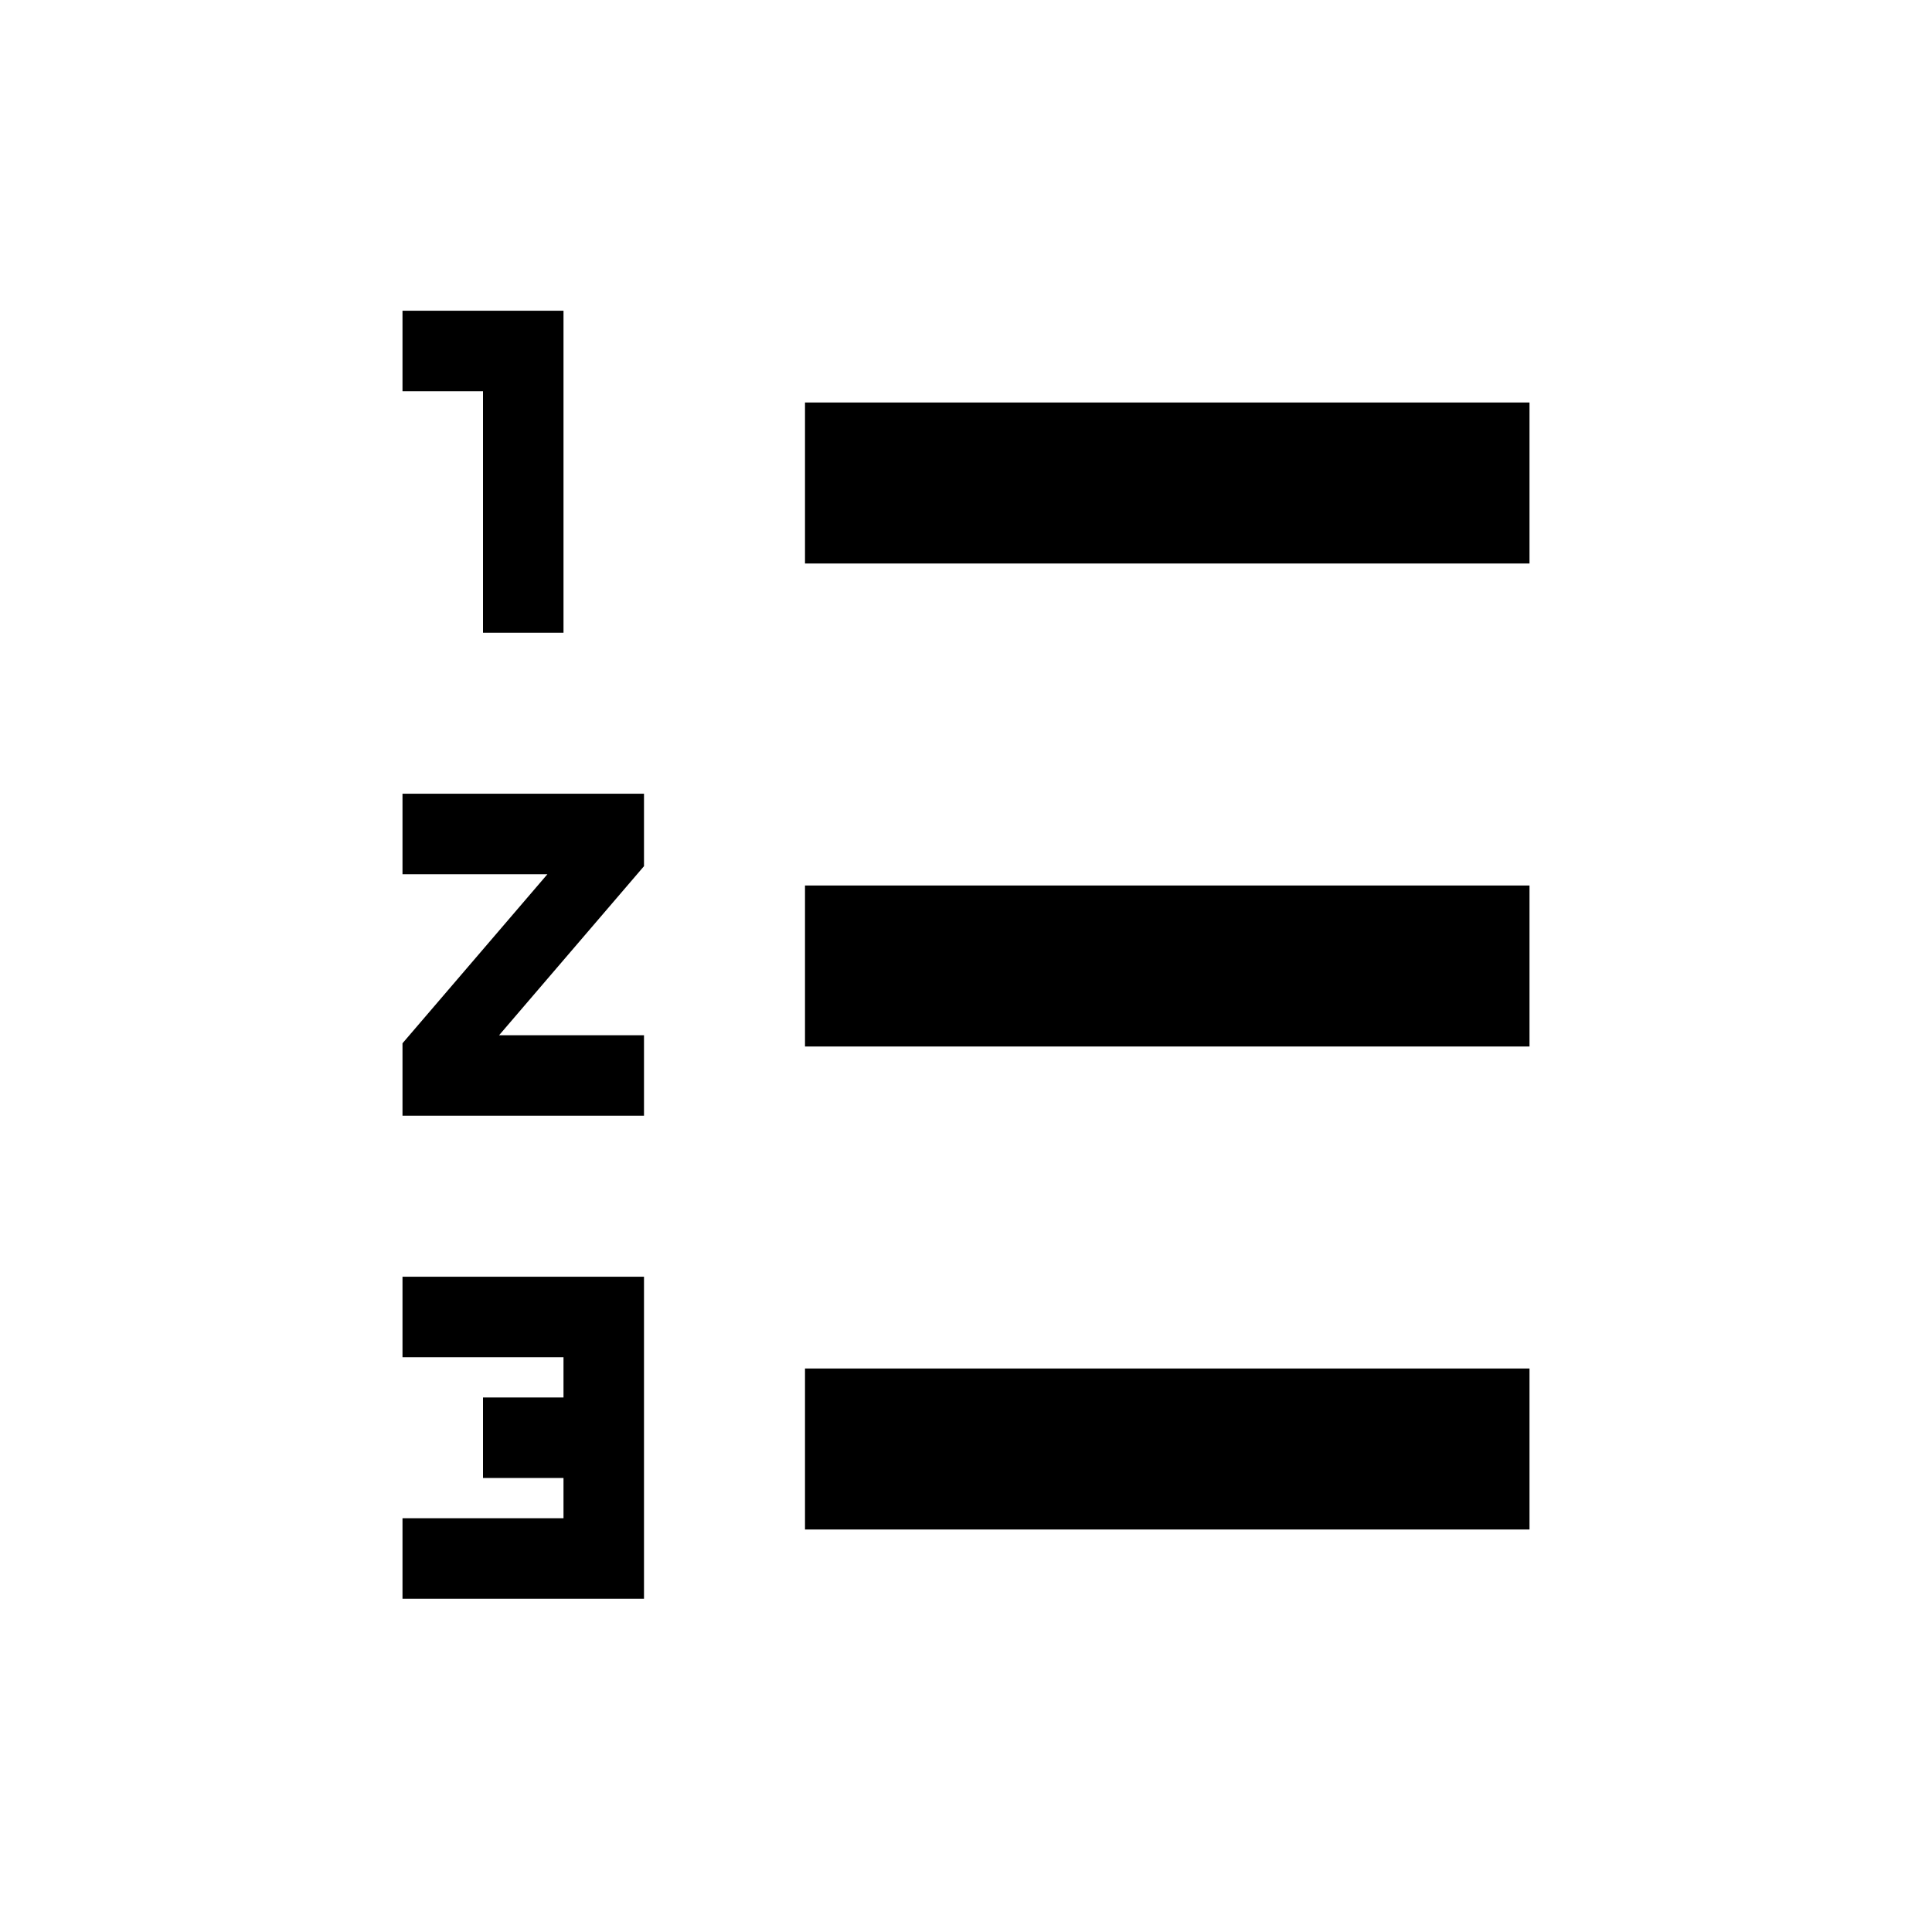 <svg id="Layer_1" data-name="Layer 1" xmlns="http://www.w3.org/2000/svg" viewBox="0 0 24 24"><title>icons</title><rect x="10" y="17" width="9" height="2"/><rect x="10" y="11" width="9" height="2"/><rect x="10" y="5" width="9" height="2"/><polygon points="5 16.86 7 16.86 7 17.36 6 17.36 6 18.36 7 18.36 7 18.86 5 18.86 5 19.86 8 19.86 8 15.86 5 15.86 5 16.86"/><polygon points="6 7.86 7 7.86 7 3.86 5 3.86 5 4.86 6 4.86 6 7.86"/><polygon points="5 10.86 6.8 10.86 5 12.96 5 13.86 8 13.86 8 12.86 6.2 12.86 8 10.76 8 9.86 5 9.86 5 10.86"/></svg>